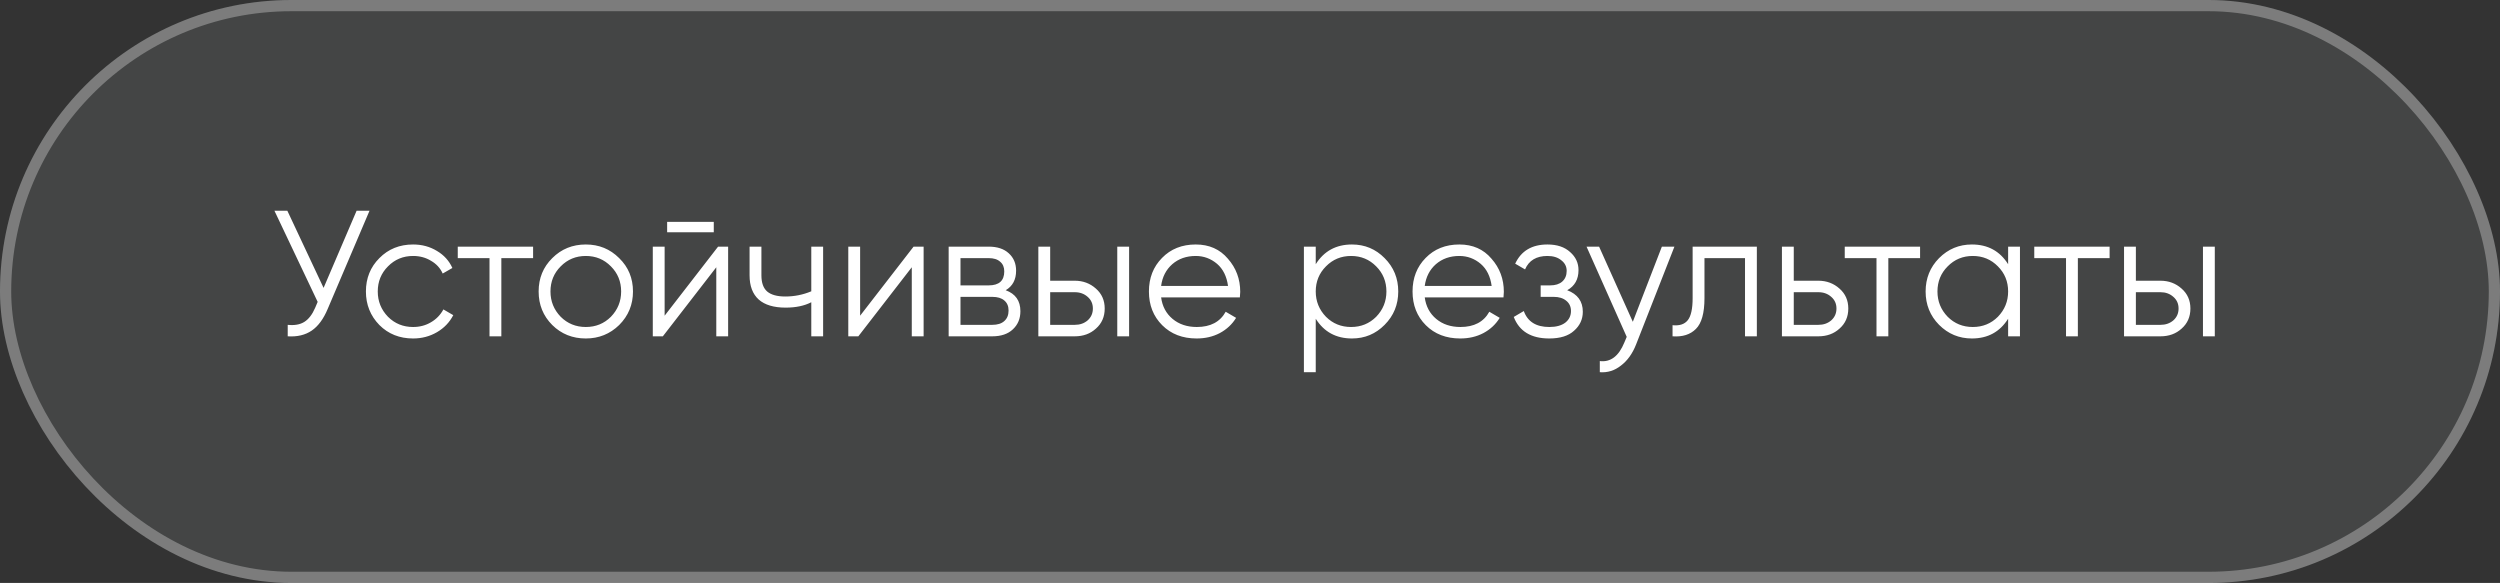 <?xml version="1.0" encoding="UTF-8"?> <svg xmlns="http://www.w3.org/2000/svg" width="223" height="52" viewBox="0 0 223 52" fill="none"><rect x="0" y="0" width="223" height="52" fill="#333333" stroke="none"/><rect width="223" height="52" rx="26" fill="#DCE7ED" fill-opacity="0.1"></rect><rect x="0.5" y="0.5" width="222" height="51" rx="25.5" stroke="white" stroke-opacity="0.3"></rect><path d="M28.864 25.68L31.808 18.8H32.96L29.232 27.552C28.859 28.448 28.384 29.093 27.808 29.488C27.232 29.883 26.517 30.053 25.664 30V28.976C26.261 29.04 26.752 28.955 27.136 28.72C27.531 28.475 27.856 28.053 28.112 27.456L28.336 26.928L24.48 18.8H25.632L28.864 25.68ZM36.848 30.192C35.643 30.192 34.64 29.792 33.84 28.992C33.04 28.171 32.64 27.173 32.64 26C32.64 24.816 33.04 23.824 33.84 23.024C34.64 22.213 35.643 21.808 36.848 21.808C37.637 21.808 38.347 22 38.976 22.384C39.605 22.757 40.064 23.264 40.352 23.904L39.488 24.4C39.275 23.92 38.928 23.541 38.448 23.264C37.979 22.976 37.445 22.832 36.848 22.832C35.963 22.832 35.216 23.141 34.608 23.76C34 24.368 33.696 25.115 33.696 26C33.696 26.875 34 27.627 34.608 28.256C35.216 28.864 35.963 29.168 36.848 29.168C37.435 29.168 37.963 29.029 38.432 28.752C38.912 28.475 39.285 28.091 39.552 27.6L40.432 28.112C40.101 28.752 39.616 29.259 38.976 29.632C38.336 30.005 37.627 30.192 36.848 30.192ZM40.832 22H47.552V23.024H44.72V30H43.664V23.024H40.832V22ZM55.23 28.992C54.409 29.792 53.417 30.192 52.254 30.192C51.07 30.192 50.073 29.792 49.262 28.992C48.452 28.181 48.046 27.184 48.046 26C48.046 24.816 48.452 23.824 49.262 23.024C50.073 22.213 51.07 21.808 52.254 21.808C53.428 21.808 54.42 22.213 55.23 23.024C56.052 23.824 56.462 24.816 56.462 26C56.462 27.173 56.052 28.171 55.23 28.992ZM50.014 28.256C50.622 28.864 51.369 29.168 52.254 29.168C53.14 29.168 53.886 28.864 54.494 28.256C55.102 27.627 55.406 26.875 55.406 26C55.406 25.115 55.102 24.368 54.494 23.76C53.886 23.141 53.14 22.832 52.254 22.832C51.369 22.832 50.622 23.141 50.014 23.76C49.406 24.368 49.102 25.115 49.102 26C49.102 26.875 49.406 27.627 50.014 28.256ZM63.669 20.72H59.509V19.792H63.669V20.72ZM59.285 28.16L64.053 22H64.949V30H63.893V23.84L59.125 30H58.229V22H59.285V28.16ZM72.367 25.984V22H73.422V30H72.367V26.96C71.748 27.28 70.985 27.44 70.079 27.44C69.022 27.44 68.222 27.2 67.678 26.72C67.135 26.229 66.862 25.509 66.862 24.56V22H67.918V24.56C67.918 25.221 68.089 25.701 68.43 26C68.782 26.299 69.321 26.448 70.046 26.448C70.857 26.448 71.63 26.293 72.367 25.984ZM76.723 28.16L81.491 22H82.387V30H81.331V23.84L76.563 30H75.667V22H76.723V28.16ZM89.708 25.888C90.583 26.208 91.02 26.832 91.02 27.76C91.02 28.421 90.796 28.96 90.348 29.376C89.911 29.792 89.297 30 88.508 30H84.62V22H88.188C88.956 22 89.553 22.197 89.98 22.592C90.417 22.987 90.636 23.504 90.636 24.144C90.636 24.944 90.327 25.525 89.708 25.888ZM88.188 23.024H85.676V25.456H88.188C89.116 25.456 89.58 25.04 89.58 24.208C89.58 23.835 89.457 23.547 89.212 23.344C88.977 23.131 88.636 23.024 88.188 23.024ZM85.676 28.976H88.508C88.977 28.976 89.335 28.864 89.58 28.64C89.836 28.416 89.964 28.101 89.964 27.696C89.964 27.312 89.836 27.013 89.58 26.8C89.335 26.587 88.977 26.48 88.508 26.48H85.676V28.976ZM93.676 25.04H95.868C96.604 25.04 97.233 25.275 97.756 25.744C98.279 26.203 98.54 26.795 98.54 27.52C98.54 28.256 98.279 28.853 97.756 29.312C97.255 29.771 96.625 30 95.868 30H92.62V22H93.676V25.04ZM99.66 30V22H100.716V30H99.66ZM93.676 28.976H95.868C96.327 28.976 96.711 28.843 97.02 28.576C97.329 28.299 97.484 27.947 97.484 27.52C97.484 27.093 97.329 26.747 97.02 26.48C96.711 26.203 96.327 26.064 95.868 26.064H93.676V28.976ZM106.66 21.808C107.854 21.808 108.809 22.229 109.524 23.072C110.26 23.904 110.628 24.891 110.628 26.032C110.628 26.085 110.617 26.251 110.596 26.528H103.572C103.678 27.328 104.02 27.968 104.596 28.448C105.172 28.928 105.892 29.168 106.756 29.168C107.972 29.168 108.83 28.715 109.332 27.808L110.26 28.352C109.908 28.928 109.422 29.381 108.804 29.712C108.196 30.032 107.508 30.192 106.74 30.192C105.481 30.192 104.457 29.797 103.668 29.008C102.878 28.219 102.484 27.216 102.484 26C102.484 24.795 102.873 23.797 103.652 23.008C104.43 22.208 105.433 21.808 106.66 21.808ZM106.66 22.832C105.828 22.832 105.129 23.077 104.564 23.568C104.009 24.059 103.678 24.704 103.572 25.504H109.54C109.422 24.651 109.097 23.995 108.564 23.536C108.009 23.067 107.374 22.832 106.66 22.832ZM120.596 21.808C121.737 21.808 122.708 22.213 123.508 23.024C124.318 23.835 124.724 24.827 124.724 26C124.724 27.173 124.318 28.165 123.508 28.976C122.708 29.787 121.737 30.192 120.596 30.192C119.177 30.192 118.1 29.605 117.364 28.432V33.2H116.308V22H117.364V23.568C118.1 22.395 119.177 21.808 120.596 21.808ZM118.276 28.256C118.884 28.864 119.63 29.168 120.516 29.168C121.401 29.168 122.148 28.864 122.756 28.256C123.364 27.627 123.668 26.875 123.668 26C123.668 25.115 123.364 24.368 122.756 23.76C122.148 23.141 121.401 22.832 120.516 22.832C119.63 22.832 118.884 23.141 118.276 23.76C117.668 24.368 117.364 25.115 117.364 26C117.364 26.875 117.668 27.627 118.276 28.256ZM130.175 21.808C131.37 21.808 132.325 22.229 133.039 23.072C133.775 23.904 134.143 24.891 134.143 26.032C134.143 26.085 134.133 26.251 134.111 26.528H127.087C127.194 27.328 127.535 27.968 128.111 28.448C128.687 28.928 129.407 29.168 130.271 29.168C131.487 29.168 132.346 28.715 132.847 27.808L133.775 28.352C133.423 28.928 132.938 29.381 132.319 29.712C131.711 30.032 131.023 30.192 130.255 30.192C128.997 30.192 127.973 29.797 127.183 29.008C126.394 28.219 125.999 27.216 125.999 26C125.999 24.795 126.389 23.797 127.167 23.008C127.946 22.208 128.949 21.808 130.175 21.808ZM130.175 22.832C129.343 22.832 128.645 23.077 128.079 23.568C127.525 24.059 127.194 24.704 127.087 25.504H133.055C132.938 24.651 132.613 23.995 132.079 23.536C131.525 23.067 130.89 22.832 130.175 22.832ZM139.795 25.888C140.723 26.24 141.187 26.88 141.187 27.808C141.187 28.48 140.926 29.045 140.403 29.504C139.902 29.963 139.166 30.192 138.195 30.192C136.574 30.192 135.518 29.552 135.027 28.272L135.923 27.744C136.264 28.693 137.022 29.168 138.195 29.168C138.803 29.168 139.278 29.04 139.619 28.784C139.96 28.517 140.131 28.171 140.131 27.744C140.131 27.36 139.992 27.056 139.715 26.832C139.438 26.597 139.064 26.48 138.595 26.48H137.427V25.456H138.275C138.734 25.456 139.091 25.344 139.347 25.12C139.614 24.885 139.747 24.565 139.747 24.16C139.747 23.776 139.587 23.461 139.267 23.216C138.958 22.96 138.547 22.832 138.035 22.832C137.043 22.832 136.376 23.232 136.035 24.032L135.155 23.52C135.688 22.379 136.648 21.808 138.035 21.808C138.888 21.808 139.56 22.032 140.051 22.48C140.552 22.917 140.803 23.456 140.803 24.096C140.803 24.917 140.467 25.515 139.795 25.888ZM145.647 28.704L148.239 22H149.359L145.935 30.736C145.615 31.547 145.167 32.171 144.591 32.608C144.026 33.056 143.397 33.253 142.703 33.2V32.208C143.663 32.325 144.394 31.771 144.895 30.544L145.103 30.048L141.519 22H142.639L145.647 28.704ZM150.983 22H156.711V30H155.655V23.024H152.039V26.592C152.039 27.925 151.783 28.843 151.271 29.344C150.77 29.845 150.077 30.064 149.191 30V29.008C149.81 29.072 150.263 28.923 150.551 28.56C150.839 28.197 150.983 27.541 150.983 26.592V22ZM160.004 25.04H162.196C162.932 25.04 163.561 25.275 164.084 25.744C164.607 26.203 164.868 26.795 164.868 27.52C164.868 28.256 164.607 28.853 164.084 29.312C163.583 29.771 162.953 30 162.196 30H158.948V22H160.004V25.04ZM160.004 28.976H162.196C162.655 28.976 163.039 28.843 163.348 28.576C163.657 28.299 163.812 27.947 163.812 27.52C163.812 27.093 163.657 26.747 163.348 26.48C163.039 26.203 162.655 26.064 162.196 26.064H160.004V28.976ZM164.551 22H171.271V23.024H168.439V30H167.383V23.024H164.551V22ZM179.125 23.568V22H180.181V30H179.125V28.432C178.389 29.605 177.312 30.192 175.893 30.192C174.752 30.192 173.776 29.787 172.965 28.976C172.165 28.165 171.765 27.173 171.765 26C171.765 24.827 172.165 23.835 172.965 23.024C173.776 22.213 174.752 21.808 175.893 21.808C177.312 21.808 178.389 22.395 179.125 23.568ZM173.733 28.256C174.341 28.864 175.088 29.168 175.973 29.168C176.858 29.168 177.605 28.864 178.213 28.256C178.821 27.627 179.125 26.875 179.125 26C179.125 25.115 178.821 24.368 178.213 23.76C177.605 23.141 176.858 22.832 175.973 22.832C175.088 22.832 174.341 23.141 173.733 23.76C173.125 24.368 172.821 25.115 172.821 26C172.821 26.875 173.125 27.627 173.733 28.256ZM181.457 22H188.177V23.024H185.345V30H184.289V23.024H181.457V22ZM190.52 25.04H192.712C193.448 25.04 194.077 25.275 194.6 25.744C195.122 26.203 195.384 26.795 195.384 27.52C195.384 28.256 195.122 28.853 194.6 29.312C194.098 29.771 193.469 30 192.712 30H189.464V22H190.52V25.04ZM196.504 30V22H197.56V30H196.504ZM190.52 28.976H192.712C193.17 28.976 193.554 28.843 193.864 28.576C194.173 28.299 194.328 27.947 194.328 27.52C194.328 27.093 194.173 26.747 193.864 26.48C193.554 26.203 193.17 26.064 192.712 26.064H190.52V28.976Z" fill="white"></path></svg> 